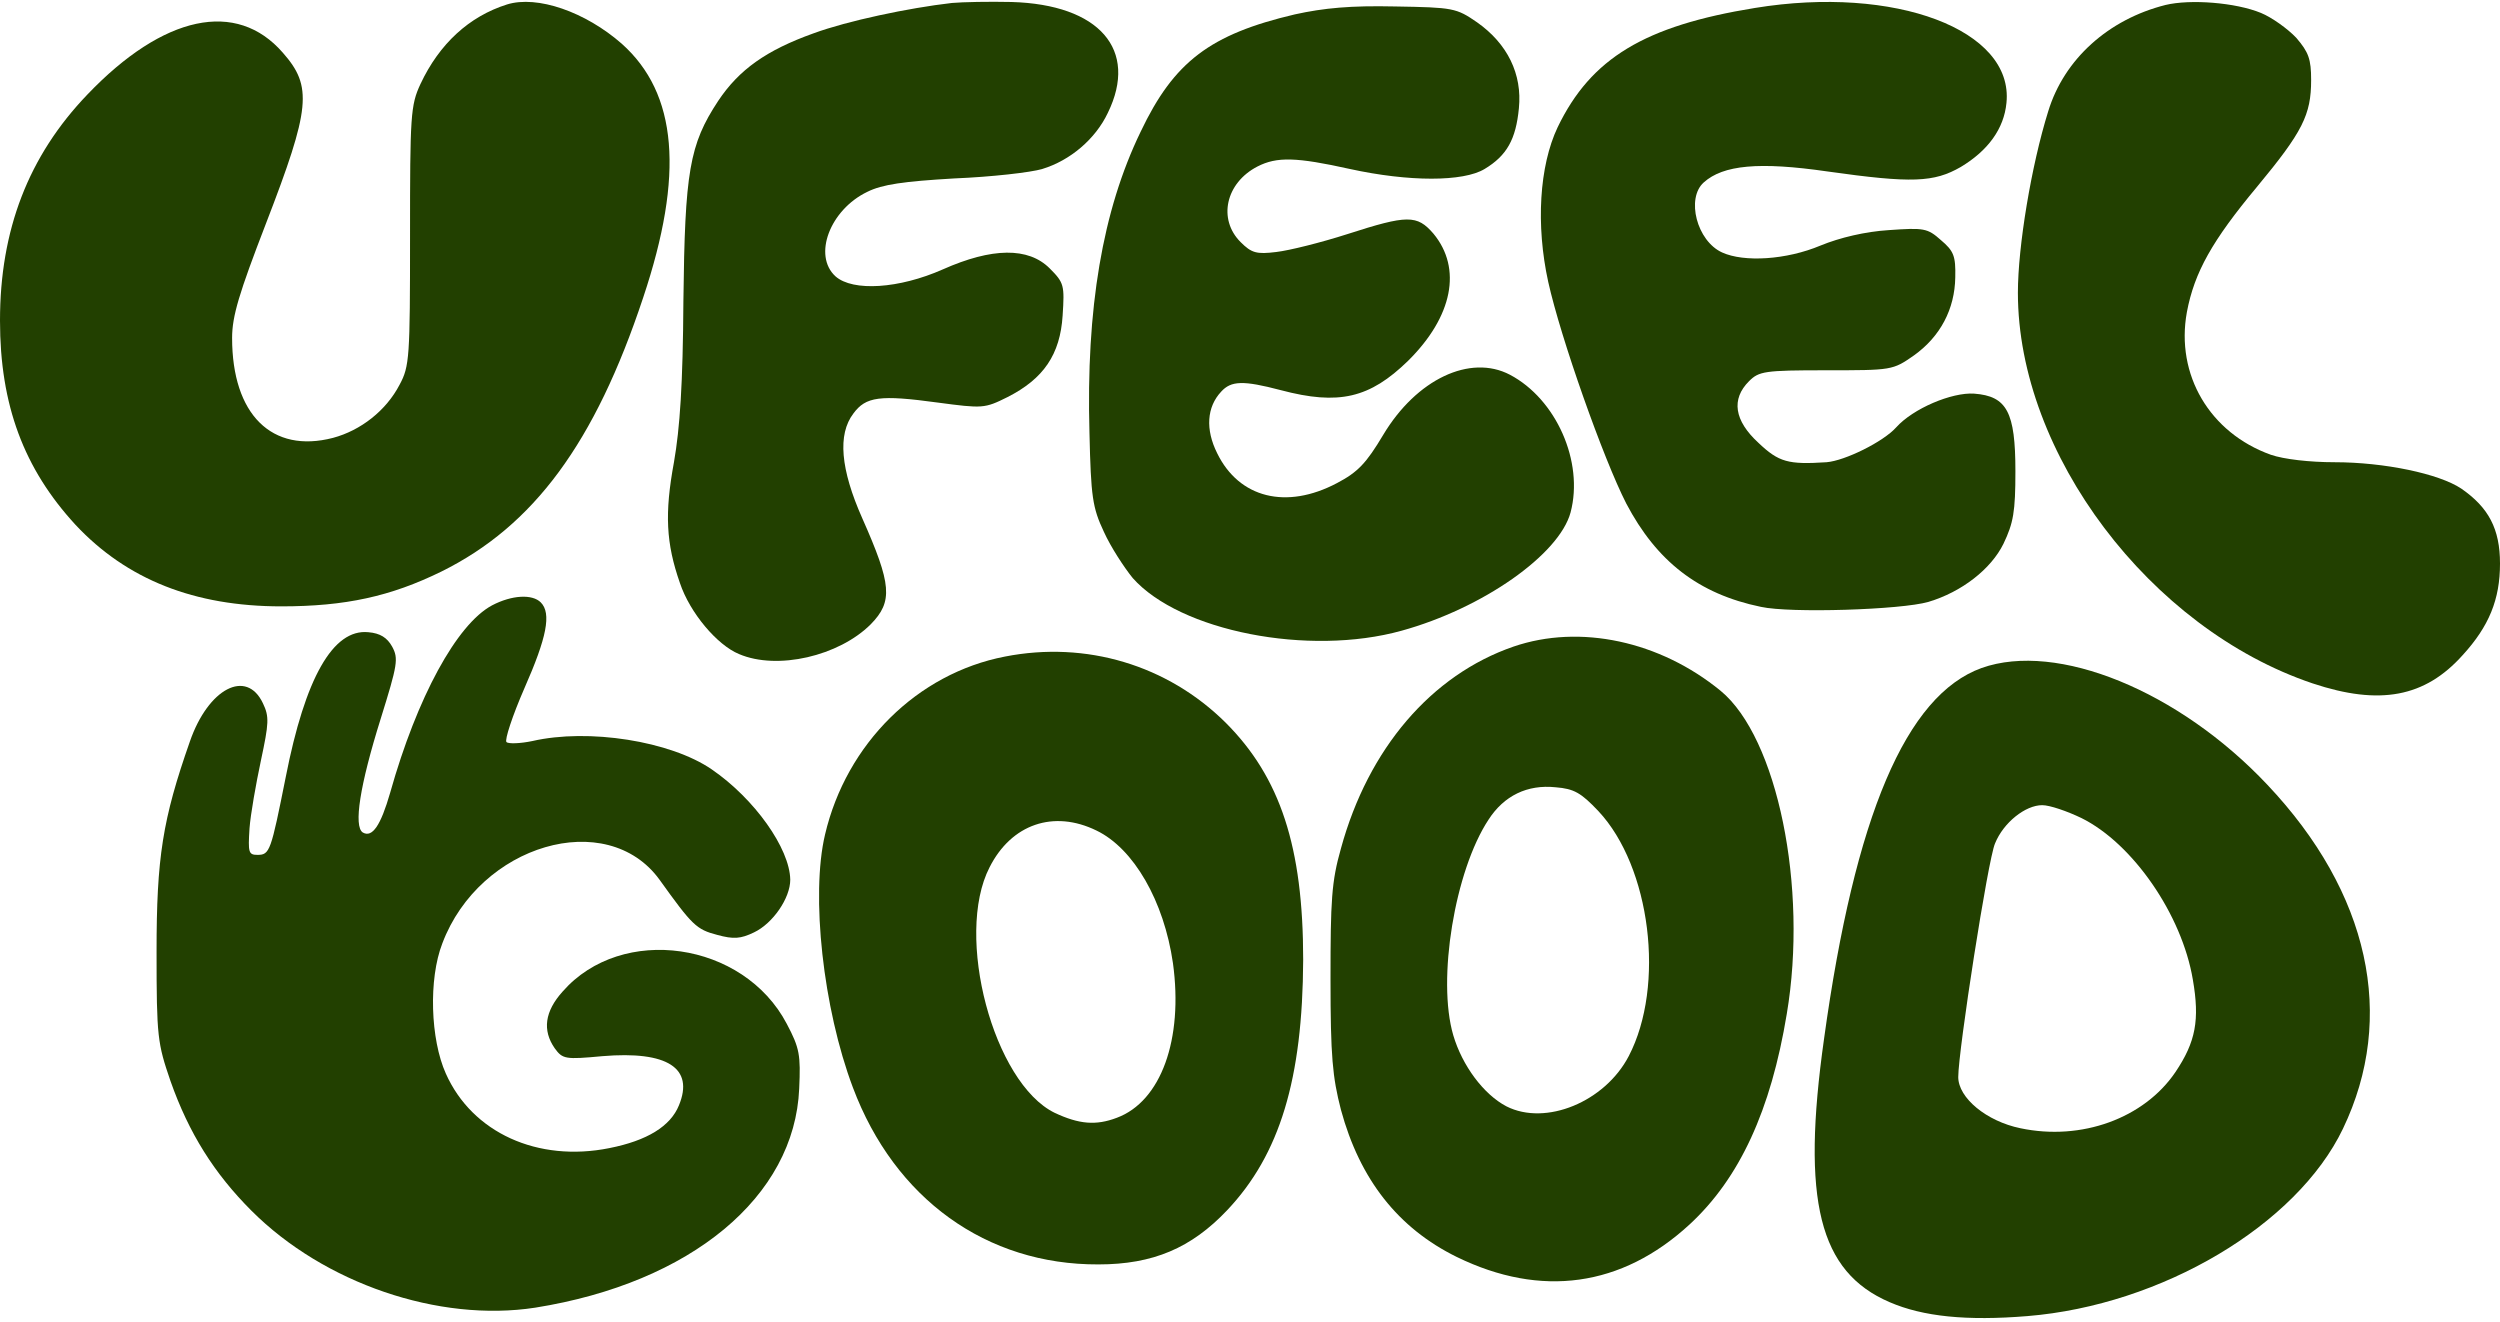 <?xml version="1.0" encoding="UTF-8"?> <svg xmlns="http://www.w3.org/2000/svg" width="503" height="266" viewBox="0 0 503 266" fill="none"><path d="M102 0.9C94.4 3.3 88.4 8.8 84.6 16.9C82.6 21.2 82.5 23.2 82.5 47.5C82.5 71.9 82.4 73.7 80.4 77.4C77.7 82.6 72.6 86.6 67 88.1C54.7 91.3 46.7 83.4 46.7 68C46.7 63.6 48.1 59 53.5 45C62.5 21.7 62.9 17.4 56.9 10.6C47.6 -0.1 32.9 3 17.6 19C5.7 31.4 0 46.3 0 64.5C0 81.5 4.8 94.3 15.2 105.6C25.5 116.6 39.1 122 56.6 122C69.5 122 78.6 120 88.8 115C107.4 105.8 119.7 89.1 129.4 59.9C137.7 35.1 136.3 18.8 125.1 8.8C117.8 2.4 108.1 -1 102 0.9Z" fill="#224000"></path><path d="M191.5 0.6C182.8 1.6 170.5 4.2 163.7 6.7C154.2 10.1 148.7 14 144.5 20.3C138.7 29.1 137.8 34.5 137.5 60.5C137.4 77.3 136.8 86.1 135.6 93C133.7 103.3 134 109.3 136.8 117.3C138.8 123.3 144.3 129.8 148.7 131.6C156.4 134.9 168.8 132 175.2 125.6C179.7 121 179.4 117.6 173.5 104.3C169.1 94.4 168.5 87.4 171.7 83.2C174.2 79.8 177 79.4 188.7 81C197.7 82.2 198.1 82.2 202.7 79.9C210 76.2 213.3 71.3 213.8 63.5C214.2 57.4 214.1 56.9 211.2 54C206.9 49.7 199.6 49.8 189.7 54.2C180.9 58.1 171.6 58.7 168.1 55.6C163.5 51.4 167 42.2 174.5 38.6C177.5 37.1 181.8 36.5 192 35.9C199.4 35.6 207.4 34.7 209.7 34C215.3 32.3 220.4 28 222.9 22.7C229.1 10 221.2 0.9 203.5 0.4C199.1 0.3 193.7 0.4 191.5 0.6Z" fill="#224000"></path><path d="M353.1 1.6C330.9 5.2 320.1 11.7 313.4 25.6C309.7 33.4 309 45.3 311.5 56.7C314 68 322.6 92.3 327.2 101.3C333.3 112.9 341.7 119.5 354.3 122.1C360.2 123.4 382.5 122.7 388 121.1C394.7 119.1 400.6 114.5 403.1 109.4C405.1 105.2 405.5 103 405.5 94.8C405.5 82.9 403.8 79.7 397.2 79.2C392.7 78.9 384.9 82.2 381.5 86C378.9 88.9 371.2 92.7 367.5 93C359.8 93.5 357.9 93 353.8 89.1C348.9 84.6 348.3 80.3 351.9 76.7C353.9 74.7 355 74.5 367.4 74.5C380.7 74.5 380.8 74.5 385.1 71.5C390.4 67.7 393.3 62.2 393.4 55.8C393.5 51.5 393.1 50.5 390.5 48.3C387.8 45.9 387.1 45.8 380 46.3C375.3 46.6 370.2 47.8 366.3 49.4C359.4 52.3 350.9 52.8 346.5 50.8C341.4 48.5 339.2 39.9 342.8 36.7C346.7 33.2 353.9 32.5 367.7 34.5C384.7 36.9 389.1 36.7 394.5 33.6C400 30.3 403.2 25.9 403.7 20.7C405.2 6 381.3 -3 353.1 1.6Z" fill="#224000"></path><path d="M435.7 1C424.2 3.9 415.3 11.9 412.1 22.4C408.7 33.3 406 49.6 406 58.9C406 91.3 432.6 126.5 465.3 137.5C478.8 142 487.9 140.3 495.5 131.8C500.8 126 503 120.6 503 113.4C503 106.4 500.7 102.1 495.2 98.3C490.7 95.3 479.7 93 469.7 93C464.7 93 459.5 92.4 456.9 91.5C444.6 87.1 437.7 75.4 440 62.8C441.5 54.8 445.1 48.4 454.1 37.6C463.3 26.5 465 23.1 465 16.1C465 11.9 464.5 10.5 462 7.6C460.3 5.8 457.1 3.5 454.9 2.6C449.8 0.5 440.7 -0.2 435.7 1Z" fill="#224000"></path><path d="M260.5 2.9C243.5 6.9 236.2 12.4 229.5 26.5C221.8 42.4 218.5 62.1 219.2 87.1C219.5 100 219.8 102.1 222.1 107C223.5 110.1 226.2 114.2 227.9 116.3C237.4 127 263.3 132.1 282 126.9C298.3 122.4 313.7 111.6 316 103.1C318.7 92.9 313.1 80.3 303.8 75.4C295.8 71.2 285 76.3 278.3 87.5C274.9 93.2 273.2 95 269 97.2C258.8 102.6 249.3 100.2 244.9 91.2C242.5 86.4 242.8 81.9 245.7 78.8C247.7 76.6 250.1 76.5 257.7 78.5C269.4 81.6 275.6 80.1 283.3 72.6C292.3 63.7 294.2 54 288.4 47C285.1 43.2 283.2 43.2 271.1 47.1C265.8 48.8 259.4 50.4 256.8 50.7C252.8 51.2 251.8 50.9 249.6 48.7C245 44.1 246.6 36.8 253 33.5C256.9 31.5 260.8 31.6 271.6 34C283.5 36.6 294.4 36.6 298.7 34C303.2 31.3 305 28 305.6 21.8C306.3 14.9 303.3 8.8 297.2 4.5C293 1.6 292.4 1.5 280.7 1.3C271.8 1.1 266.4 1.6 260.5 2.9Z" fill="#224000"></path><path d="M99 121.8C91.9 125.6 83.9 140.3 78.5 159.5C76.6 166.1 74.9 168.6 73 167.5C71.1 166.3 72.4 158 76.6 144.6C80 133.7 80.2 132.5 78.9 130.1C77.9 128.3 76.5 127.4 74.1 127.2C67 126.5 61.4 136.4 57.5 156.3C54.5 171.3 54.3 172 51.8 172C50 172 49.9 171.5 50.2 166.7C50.4 163.9 51.5 157.7 52.5 153C54.1 145.5 54.2 144.2 52.9 141.5C49.6 134.5 41.9 138.5 38.2 149.2C32.7 164.9 31.5 172.5 31.5 191.5C31.5 208.7 31.7 209.9 34.3 217.5C38 228 43.1 236.1 50.6 243.6C65.2 258.2 88.3 266.1 107.7 263.1C139 258.1 159.9 240.8 160.8 219C161.1 212.3 160.9 210.9 158.3 206C149.6 189.4 125.1 185.9 113.2 199.5C109.6 203.5 109.1 207.3 111.6 210.9C113.2 213.1 113.7 213.2 121.2 212.5C134.3 211.4 139.7 214.9 136.6 222.4C134.9 226.6 130.2 229.5 122.6 231C108.2 233.9 95 227.9 89.7 216C86.6 209.1 86.2 197 89 189.8C96.5 169.9 122.1 162.4 132.7 177C139.3 186.2 140.1 187 144.3 188.1C147.6 189 149 188.9 151.7 187.6C155.5 185.8 159 180.7 159 177C158.9 170.7 151.8 160.7 143.2 154.8C134.9 149.1 118.4 146.5 107.1 149.1C104.7 149.6 102.3 149.7 101.9 149.3C101.5 148.9 103.1 144 105.5 138.5C110 128.3 111 123.4 108.8 121.2C107.1 119.5 103 119.7 99 121.8Z" fill="#224000"></path><path d="M304.5 130.1C288 135.8 275.3 150.6 269.8 170.7C267.9 177.4 267.7 181.1 267.7 197C267.7 212.6 268.1 216.7 269.8 223.3C273.6 237.3 281.3 247.1 293.1 252.9C310.1 261.2 326.3 258.9 339.9 246.4C350 237.1 356.3 223.4 359.5 204C363.8 178.5 357.6 148.4 346.2 139C334 129 317.9 125.5 304.5 130.1ZM321.6 163.2C332.1 174.4 335.1 198.3 327.7 212.5C322.9 221.7 311 226.6 303.1 222.6C298.5 220.2 294.2 214.4 292.4 208.3C289.1 197.1 292.7 175.2 299.5 164.9C302.6 160.1 307.3 157.8 313 158.4C316.7 158.7 318.1 159.5 321.6 163.2Z" fill="#224000"></path><path d="M202.2 132.1C184.6 135.5 170.3 149.6 166 167.9C163.1 180.1 165.6 202.9 171.6 218.8C180 241.2 198.5 254.5 221 254.4C232 254.4 239.7 251.1 246.9 243.5C257.5 232.3 262.1 217.1 262.2 193.1C262.2 170.4 257.6 156.4 246.6 145.4C234.9 133.8 218.5 128.9 202.2 132.1ZM220.6 167.1C228.1 170.7 234.2 181.3 236 193.8C238.1 209.1 233.6 221.6 224.7 224.9C220.5 226.5 217.1 226.2 212.2 223.9C199.9 217.9 192 188.3 199.1 174.5C203.5 165.8 212 162.9 220.6 167.1Z" fill="#224000"></path><path d="M398.7 134.4C383.5 139.9 373.2 164.1 367 209C362.4 241.6 366 255.9 380.2 262C386.9 264.9 395.7 265.8 407.9 264.8C434.9 262.6 462.1 246.5 471.4 227.1C482.2 204.6 476.7 179.6 456.2 157.9C438.4 139 413.9 129 398.7 134.4ZM418.8 164.6C429.1 169.7 439 184 441.2 197.1C442.6 205.2 441.8 209.6 437.7 215.7C431.4 225 418.8 229.6 406.5 227C399.7 225.6 394 220.9 394 216.7C394 211.4 400 172.8 401.4 169.7C403.1 165.5 407.5 162 410.9 162C412.4 162 415.9 163.2 418.8 164.6Z" fill="#224000"></path></svg> 
